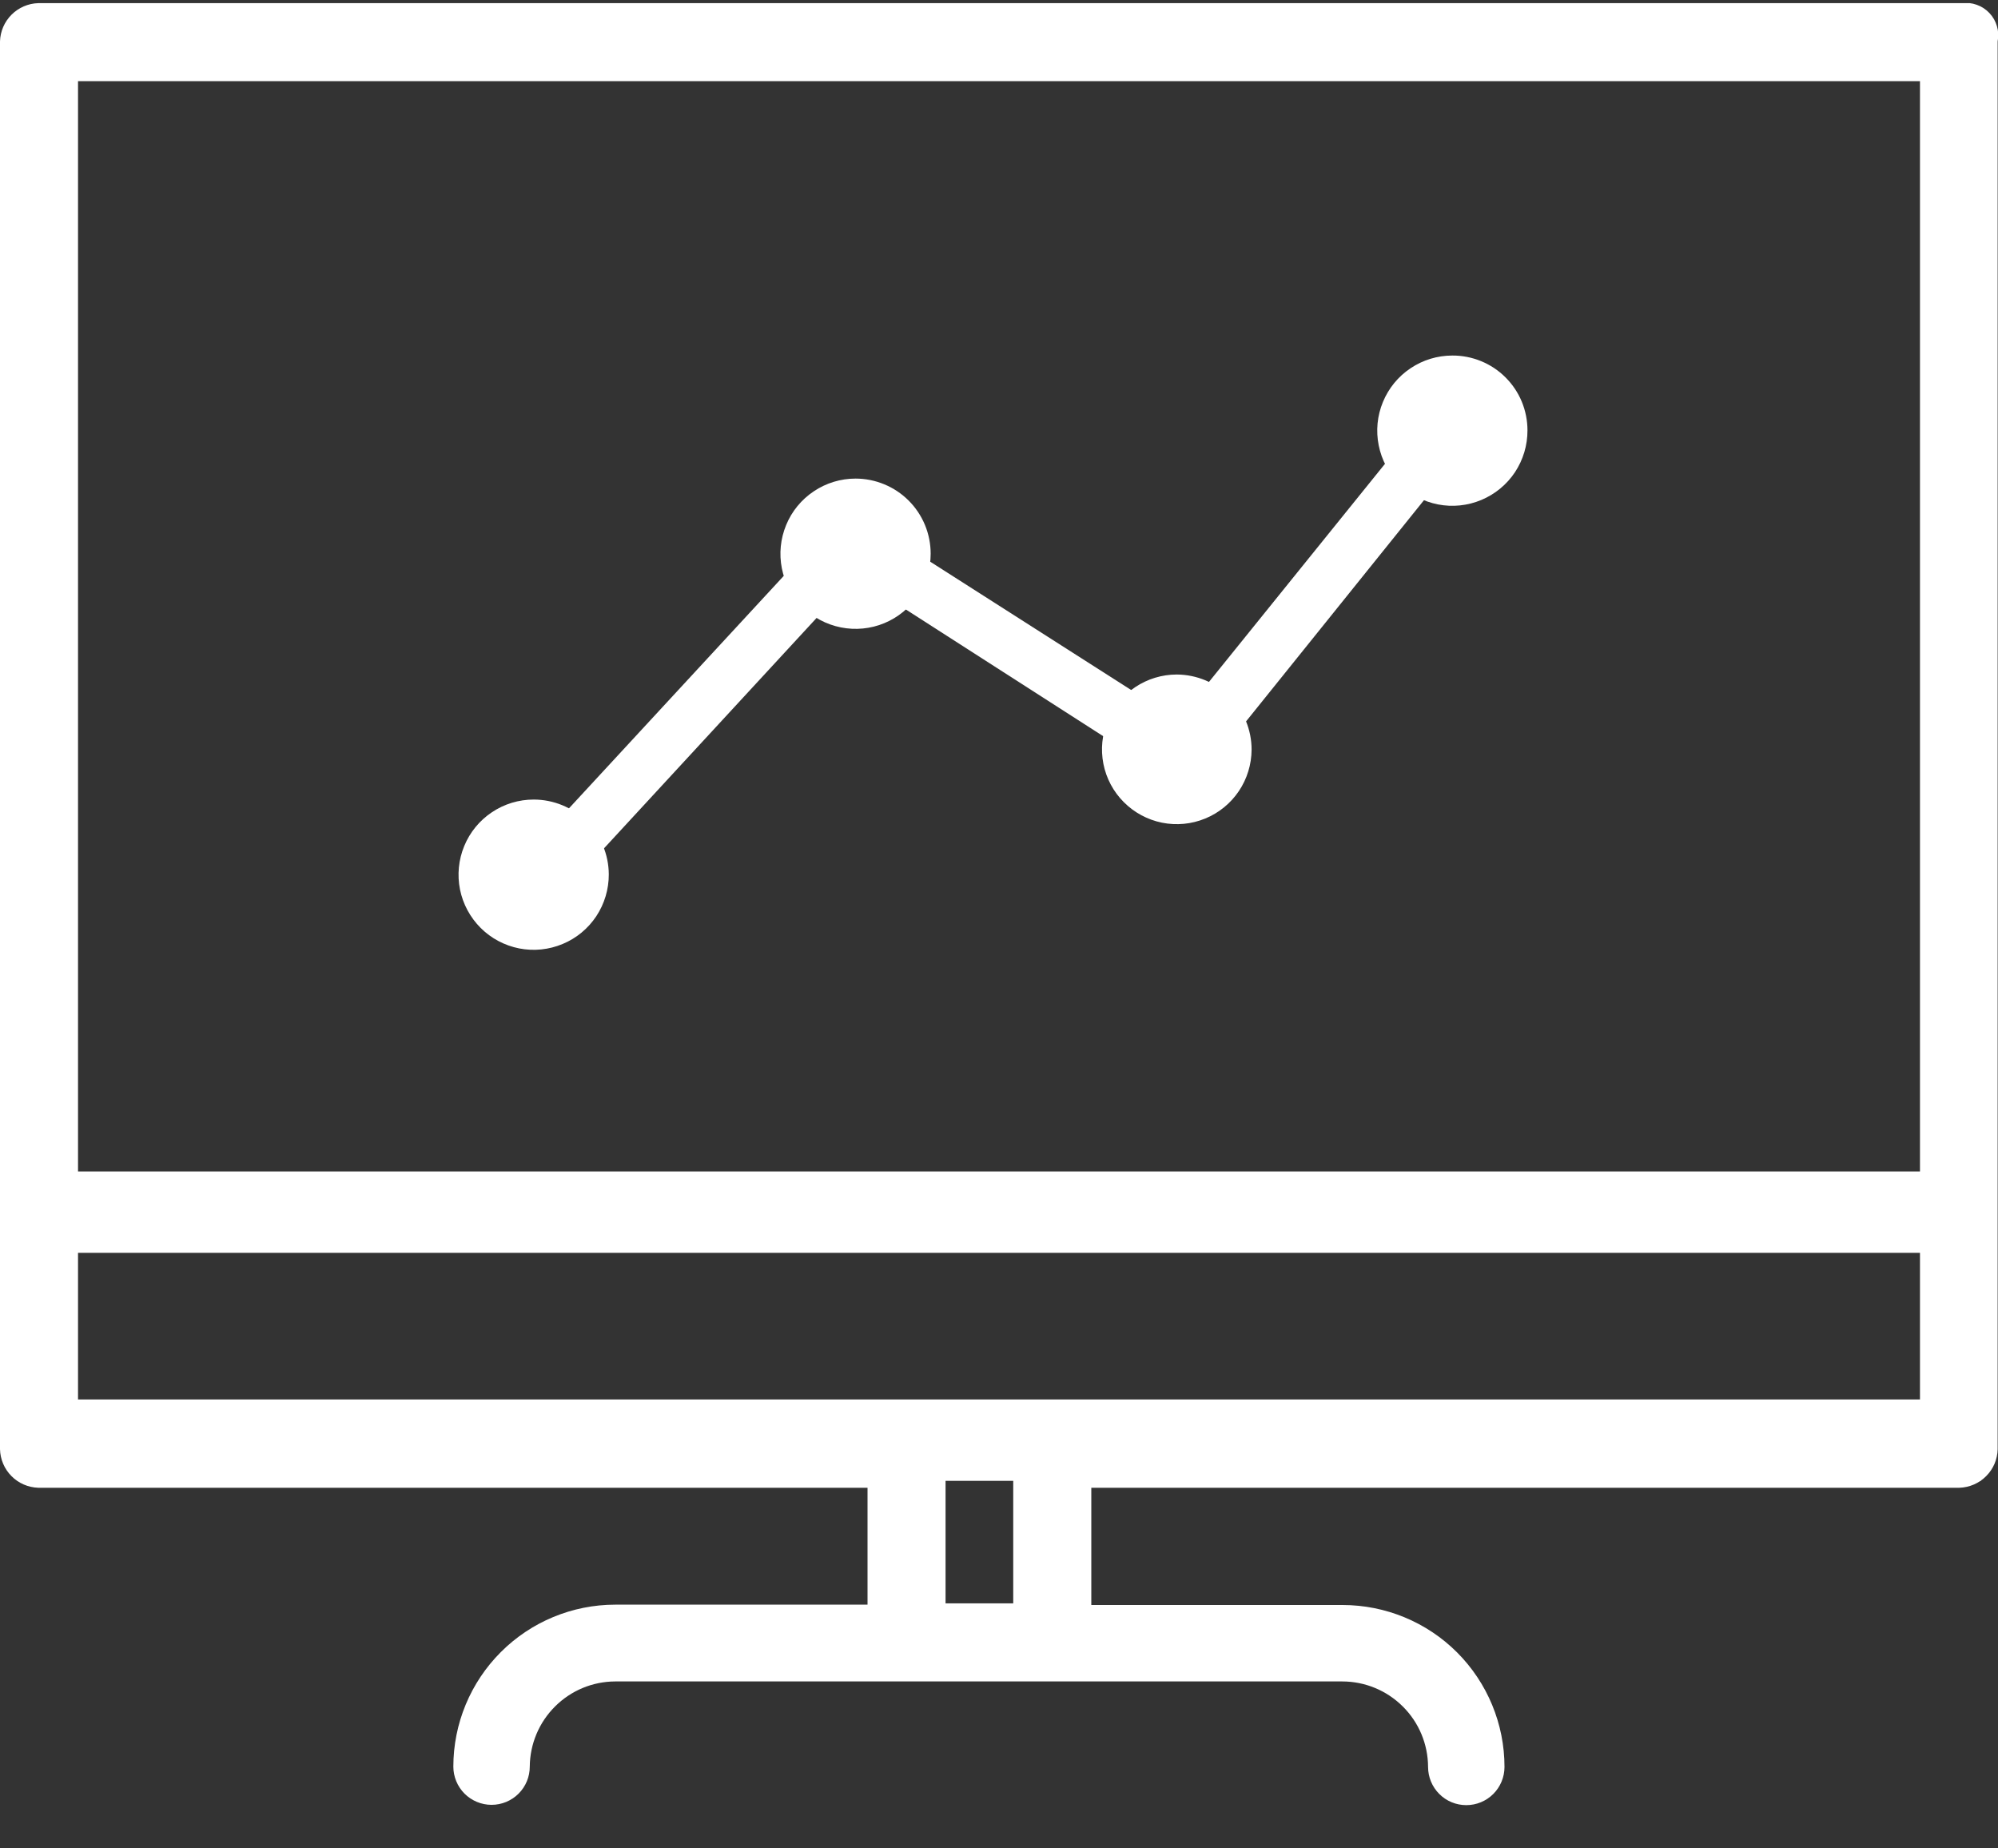 <svg width="40" height="37" viewBox="0 0 40 37" fill="none" xmlns="http://www.w3.org/2000/svg">
<rect x="0" y="0" width="40" height="37" fill="#333333" stroke="none"/>
<g clip-path="url(#clip0)">
<path d="M38.438 1.625V28.206H20.285V32.095H18.93V28.206H1.562V1.625H38.438ZM39.274 0.063H0.765C0.564 0.069 0.373 0.152 0.231 0.294C0.089 0.436 0.006 0.627 0 0.828V29.009C0.005 29.211 0.087 29.404 0.229 29.547C0.371 29.691 0.563 29.774 0.765 29.781H17.368V32.121H12.318C11.458 32.121 10.633 32.463 10.026 33.071C9.418 33.679 9.076 34.503 9.076 35.363C9.076 35.566 9.157 35.76 9.3 35.904C9.444 36.047 9.638 36.128 9.841 36.128C10.044 36.128 10.239 36.047 10.382 35.904C10.526 35.76 10.606 35.566 10.606 35.363C10.61 34.91 10.791 34.478 11.112 34.159C11.432 33.839 11.865 33.659 12.318 33.658H26.872C27.326 33.658 27.762 33.838 28.084 34.159C28.407 34.479 28.588 34.915 28.59 35.369C28.59 35.572 28.671 35.767 28.814 35.91C28.957 36.054 29.152 36.134 29.355 36.134C29.558 36.134 29.752 36.054 29.896 35.91C30.039 35.767 30.12 35.572 30.12 35.369C30.12 34.51 29.778 33.685 29.171 33.077C28.563 32.469 27.738 32.128 26.878 32.128H21.848V29.781H39.228C39.43 29.774 39.622 29.691 39.764 29.547C39.907 29.404 39.989 29.211 39.993 29.009V0.828C40.013 0.727 40.008 0.623 39.979 0.525C39.951 0.427 39.899 0.336 39.829 0.262C39.759 0.187 39.672 0.13 39.575 0.096C39.479 0.061 39.376 0.05 39.274 0.063Z" fill="white"/>
<path d="M0.357 24.264H39.656" stroke="white" stroke-width="1.629" stroke-miterlimit="10"/>
<path d="M0.357 28.828H39.656" stroke="white" stroke-width="1.629" stroke-miterlimit="10"/>
<path d="M11.43 17.45L10.885 16.977L16.972 10.39L23.624 14.637L28.81 8.212L29.374 8.666L23.779 15.622L17.083 11.324L11.43 17.45Z" fill="white" stroke="white" stroke-width="0.338" stroke-miterlimit="10"/>
<path d="M12.188 17.502C12.189 17.8 12.102 18.091 11.938 18.34C11.773 18.588 11.539 18.782 11.264 18.896C10.989 19.011 10.687 19.042 10.395 18.985C10.102 18.927 9.834 18.785 9.623 18.575C9.412 18.364 9.268 18.097 9.209 17.805C9.151 17.513 9.18 17.21 9.294 16.935C9.407 16.66 9.6 16.424 9.848 16.259C10.095 16.093 10.386 16.005 10.684 16.005C11.082 16.005 11.463 16.162 11.745 16.443C12.027 16.724 12.186 17.105 12.188 17.502Z" fill="white"/>
<path d="M18.632 11.084C18.632 11.382 18.544 11.672 18.379 11.92C18.213 12.167 17.979 12.36 17.704 12.474C17.429 12.588 17.126 12.617 16.835 12.559C16.543 12.501 16.275 12.358 16.065 12.148C15.854 11.937 15.711 11.669 15.653 11.378C15.595 11.086 15.625 10.784 15.739 10.509C15.852 10.234 16.045 9.999 16.293 9.834C16.54 9.668 16.831 9.58 17.128 9.58C17.326 9.58 17.521 9.619 17.704 9.695C17.886 9.77 18.052 9.881 18.192 10.021C18.331 10.16 18.442 10.326 18.518 10.509C18.593 10.691 18.632 10.887 18.632 11.084Z" fill="white"/>
<path d="M25.057 15.006C25.055 15.302 24.967 15.591 24.801 15.837C24.636 16.082 24.402 16.273 24.128 16.385C23.854 16.498 23.553 16.526 23.263 16.468C22.973 16.409 22.707 16.266 22.498 16.056C22.289 15.847 22.147 15.58 22.09 15.29C22.033 14.999 22.063 14.699 22.176 14.425C22.29 14.152 22.482 13.918 22.728 13.754C22.974 13.59 23.263 13.502 23.559 13.502C23.957 13.504 24.338 13.663 24.619 13.945C24.899 14.227 25.057 14.609 25.057 15.006Z" fill="white"/>
<path d="M30.58 8.614C30.581 8.912 30.494 9.203 30.33 9.452C30.165 9.7 29.931 9.893 29.656 10.008C29.381 10.123 29.079 10.154 28.787 10.097C28.495 10.039 28.226 9.897 28.015 9.686C27.804 9.476 27.66 9.208 27.602 8.916C27.543 8.625 27.572 8.322 27.686 8.047C27.8 7.771 27.992 7.536 28.24 7.371C28.487 7.205 28.778 7.117 29.076 7.117C29.273 7.116 29.469 7.154 29.651 7.229C29.834 7.304 30 7.414 30.139 7.553C30.279 7.692 30.39 7.857 30.466 8.04C30.541 8.222 30.58 8.417 30.58 8.614Z" fill="white"/>
</g>
<defs>
<clipPath id="clip0">
<rect width="40" height="36.071" fill="white" transform="translate(0 0.063)"/>
</clipPath>
</defs>
</svg>
